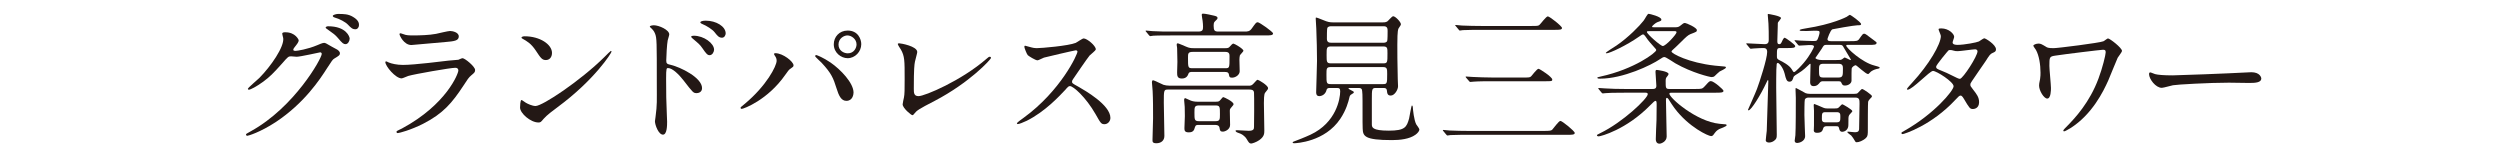 <?xml version="1.0" encoding="UTF-8"?><svg id="_レイヤー_2" xmlns="http://www.w3.org/2000/svg" xmlns:xlink="http://www.w3.org/1999/xlink" viewBox="0 0 1100 70"><defs><style>.cls-1{fill:none;}.cls-2{fill:#231815;}.cls-3{clip-path:url(#clippath);}</style><clipPath id="clippath"><rect class="cls-1" width="1100" height="70"/></clipPath></defs><g id="_文字"><g class="cls-3"><path class="cls-2" d="M124.184,14.83c0-.63.882-.63,1.386-.63,4.41,0,5.859,3.276,5.859,3.528,0,.756-.63,1.575-1.89,3.15-.315.441-.504.693-.504,1.008,0,.504.756.504,1.008.504.63,0,5.292-.692,9.577-2.52.756-.315,2.268-1.009,2.961-1.009.567,0,.882.189,3.465,1.701.378.189,2.016,1.071,2.331,1.261.693.44,1.197,1.07,1.197,1.575,0,.882-.441,1.134-2.52,2.394-.693.441-.945.819-3.15,4.222-3.213,5.04-10.018,15.372-22.555,23.689-6.931,4.536-12.16,6.048-12.538,6.048-.315,0-.567-.252-.567-.567,0-.252.189-.378,2.142-1.448,19.216-10.585,31.187-32.069,31.187-34.022,0-.567-.504-.693-.693-.693-.126,0-8.82,1.953-10.333,1.953-.378,0-2.079-.188-2.457-.188-1.197,0-1.323.126-3.969,3.15-3.843,4.284-5.418,5.922-8.568,8.19-2.583,1.89-5.292,3.339-6.048,3.339-.315,0-.441-.189-.441-.378,0-.441,4.221-3.97,4.977-4.726,5.104-5.104,11.089-13.798,10.584-17.578-.063-.314-.441-1.701-.441-1.953ZM153.859,16.972c0,1.071-.756,2.457-1.827,2.457-.882,0-1.386-.378-3.339-2.709-1.26-1.449-1.89-1.891-4.473-3.718-.315-.188-.945-.63-.945-.882s.504-.566,1.071-.566c8.064,0,9.514,4.662,9.514,5.418ZM155.371,7.458c2.583,1.512,2.583,2.961,2.583,3.591,0,.945-.63,1.827-1.575,1.827-1.323,0-1.953-.63-3.339-2.079-1.008-1.07-3.654-2.52-5.796-3.087-.63-.188-.819-.504-.819-.693,0-.504,1.638-.882,2.268-.882,2.458,0,4.537,0,6.679,1.323Z"/><path class="cls-2" d="M176.852,56.539c19.657-10.585,24.823-24.193,24.823-25.517,0-.756-.441-1.197-1.323-1.197-2.142,0-17.956,2.772-20.728,3.592-.441.126-2.457,1.07-2.898,1.07-2.709,0-7.183-5.418-7.183-7.183,0-.188.189-.314.378-.314s.945.441,1.134.504c1.197.504,3.591,1.071,6.237,1.071,5.166,0,17.704-1.639,20.035-1.891.126,0,4.284-.378,4.347-.378.315-.126,1.512-.692,1.827-.692,1.071,0,5.544,3.717,5.544,5.166,0,.945-.252,1.197-1.701,2.394-1.071.883-1.701,1.827-3.402,4.474-4.977,7.561-8.883,12.286-17.767,16.822-5.607,2.835-10.584,4.095-11.151,4.095-.504,0-.567-.378-.567-.504s.063-.314.126-.378c.126-.126,1.89-.945,2.269-1.134ZM178.427,15.334c1.008.252,2.458.252,3.339.252,2.961,0,7.12-.126,10.081-.693.945-.189,5.292-1.26,6.174-1.26,1.071,0,3.843.566,3.843,2.394,0,1.953-2.205,2.143-5.859,2.457-1.008.126-14.554,1.323-14.995,1.323-3.339,0-5.229-4.284-5.229-4.726,0-.314.126-.44.378-.44.378,0,1.89.63,2.268.693Z"/><path class="cls-2" d="M245.333,47.151c-1.638,1.197-4.851,3.591-6.174,5.166-1.197,1.449-1.323,1.575-2.268,1.575-3.402,0-8.064-4.032-8.064-6.553,0-.44.063-3.339.63-3.339.252,0,1.638,1.071,1.89,1.197.819.504,2.898,1.449,4.285,1.449,3.087,0,19.783-11.151,30.242-21.484,1.008-1.008,2.772-2.772,2.898-2.772s.315.189.315.315c0,.566-7.371,12.349-23.752,24.445ZM240.167,26.422c-1.701,0-2.331-1.008-4.41-4.158-2.142-3.213-3.969-4.158-5.733-5.166-.252-.126-.567-.315-.567-.567s.504-.566,1.386-.566c6.742,0,12.034,3.591,12.034,7.308,0,1.891-1.071,3.15-2.709,3.15Z"/><path class="cls-2" d="M287.669,11.113c2.269,0,6.805,2.016,6.805,4.032,0,.441-.63,2.269-.693,2.646-.315,1.575-.63,7.119-.63,8.82,0,1.323.315,1.575,2.079,1.953,4.032.945,13.672,5.544,13.672,10.206,0,1.953-1.827,2.205-2.331,2.205-1.512,0-1.575-.126-5.922-5.733-1.764-2.268-4.725-5.292-6.678-5.292-.693,0-.882,0-.882,4.662,0,6.679.063,10.018.315,15.688.063.692.126,2.268.126,3.213,0,1.512,0,5.733-1.827,5.733-1.953,0-3.528-4.284-3.528-5.923,0-.252.252-1.574.252-1.827.756-5.67.567-6.867.567-14.616,0-18.649,0-20.035-.756-22.052-.504-1.322-1.134-1.89-2.205-2.897-.063-.063-.126-.189-.126-.252.126-.505,1.701-.567,1.764-.567ZM314.194,21.886c0,.819-.693,2.395-1.953,2.395-.945,0-1.512-.63-3.15-3.024-1.071-1.575-1.764-2.143-4.095-4.096-.252-.188-.882-.756-.882-1.008,0-.314.567-.44,1.134-.44,4.473,0,8.947,3.339,8.947,6.174ZM319.297,14.704c0,.693-.504,1.891-1.638,1.891-1.386,0-2.142-1.008-3.276-2.457-.882-1.135-3.402-2.772-5.418-3.592-.63-.252-.819-.566-.819-.692,0-.378.756-.757,2.394-.757,4.536,0,8.757,2.521,8.757,5.607Z"/><path class="cls-2" d="M341.03,24.659c-.378-.567-.441-.693-.441-.882,0-.315.252-.378.567-.378,3.339,0,8.001,3.717,8.001,5.354,0,.567-.315.757-1.134,1.323-.945.567-1.323,1.197-2.583,2.961-7.624,10.9-18.208,14.869-19.09,14.869-.378,0-.504-.314-.504-.441,0-.252.189-.44,1.764-1.7,9.703-8.064,14.113-16.76,14.113-19.027,0-1.008-.315-1.513-.693-2.079ZM359.112,24.217c.315,0,3.15,1.135,6.3,3.276,4.473,3.087,10.144,9.01,10.144,13.23,0,.945-.441,3.654-3.15,3.654-2.268,0-3.339-2.268-4.347-5.544-1.386-4.41-2.205-6.553-6.552-11.215-.441-.441-2.835-2.646-2.835-2.835,0-.315.126-.567.441-.567ZM378.958,19.429c0,3.339-2.772,6.175-5.985,6.175-2.898,0-6.111-2.395-6.111-6.111,0-3.214,2.394-6.049,6.111-6.049,4.599,0,5.985,3.844,5.985,5.985ZM368.94,19.619c0,2.646,2.331,3.843,4.095,3.843,2.709,0,3.843-2.395,3.843-3.906,0-2.395-2.269-3.969-4.032-3.969-1.449,0-3.906,1.26-3.906,4.032Z"/><path class="cls-2" d="M402.581,27.116c-.252,1.323-.504,2.961-.504,11.845,0,1.827,0,3.339,2.079,3.339,2.709,0,18.838-6.804,29.927-16.443.882-.757,1.008-.883,1.449-.883.315,0,.504.252.504.505,0,.63-9.325,10.836-24.761,18.9-7.308,3.78-7.812,4.158-9.135,5.797-.315.44-.441.504-.693.504-.504,0-4.284-3.087-4.284-4.788,0-.315.504-2.836.567-2.962.315-1.448.315-3.78.315-8.127,0-8.316,0-10.018-1.638-12.979-.252-.378-1.386-2.079-1.386-2.457,0-.253.378-.315.63-.315.693,0,7.938,1.26,7.938,3.843,0,.505-.882,3.528-1.008,4.222Z"/><path class="cls-2" d="M473.331,22.138c-.441,0-13.672,3.087-13.987,3.214-.441.126-2.394,1.196-2.835,1.196-.945,0-3.906-1.89-4.285-2.268-.441-.441-1.512-3.214-1.512-3.654,0-.315.063-.504.378-.504.063,0,1.449.378,1.638.44,1.953.567,2.709.63,3.339.63,2.142,0,13.987-1.008,17.263-2.331.567-.252,2.898-1.953,3.465-1.953,1.512,0,5.355,3.214,5.355,4.789,0,.566-2.331,2.268-2.709,2.709-1.26,1.512-6.237,8.883-7.246,10.332-.252.315-.504.757-.504,1.261,0,.566.126.692,2.772,2.142,2.835,1.639,14.113,8.002,14.113,13.735,0,1.448-1.134,2.771-2.583,2.771s-1.701-.44-3.906-4.347c-4.347-7.624-9.892-12.412-11.277-12.412-.63,0-.819.189-2.205,1.765-2.206,2.331-8.632,9.387-16.822,13.482-1.701.819-3.402,1.449-3.906,1.449-.126,0-.441,0-.441-.378,0-.252,2.52-2.079,2.898-2.331,16.444-11.908,23.941-28.226,23.752-29.234-.126-.504-.63-.504-.756-.504Z"/><path class="cls-2" d="M547.608,13.885c1.26,0,2.206,0,3.15-1.323,1.764-2.457,1.953-2.772,2.646-2.772.756,0,6.742,4.222,6.742,4.914,0,.883-1.26.883-3.402.883h-41.33c-5.544,0-7.372.062-8.001.126-.189,0-1.134.188-1.323.188s-.315-.188-.567-.44l-1.197-1.449c-.252-.252-.252-.315-.252-.378,0-.126.063-.189.189-.189.441,0,2.394.252,2.772.252,3.087.189,5.733.189,8.695.189h11.529c1.89,0,2.079-.757,2.079-2.079,0-.631-.063-1.827-.189-2.646-.063-.378-.378-2.205-.378-2.583,0-.504.189-.567.693-.567.882,0,3.717.63,4.725.882.693.189,1.512.315,1.512,1.009,0,.44-.126.566-1.197,1.575-.504.44-.504,1.386-.504,1.827,0,2.205.441,2.583,2.142,2.583h11.466ZM514.028,39.401c-1.953,0-1.953.189-1.953,5.733,0,2.079.252,12.349.252,14.681,0,2.079-1.512,3.213-3.528,3.213-1.701,0-1.701-.693-1.701-1.449,0-1.386.252-8.001.252-9.514,0-3.465,0-8.694-.189-11.971-.063-.63-.315-3.591-.315-3.906,0-.252.063-.882.504-.882.504,0,3.843,1.764,4.599,2.016.567.189,1.701.379,2.709.379h34.778c.819,0,1.323-.063,2.016-.819,1.449-1.639,1.638-1.765,1.953-1.765.315,0,4.537,2.395,4.537,3.654,0,.441-.126.63-1.323,2.079-.504.567-.504,3.592-.504,4.536,0,1.701.188,10.081.188,11.971,0,1.387,0,2.71-2.205,4.285-1.323.944-3.15,1.512-3.591,1.512-.756,0-1.071-.441-1.953-1.953-.882-1.449-2.268-2.331-3.78-2.772-.882-.252-1.134-.692-1.134-.882,0-.252.441-.252.693-.252.63,0,4.284.252,5.103.252,2.332,0,2.332-.882,2.332-1.953,0-.945.063-5.607.063-6.679,0-4.473,0-7.245-.063-8.127-.063-1.387-1.323-1.387-2.142-1.387h-35.597ZM524.675,31.652c-.819,0-1.512,0-1.764.819-.252.63-.756,2.079-2.898,2.079-2.079,0-2.079-1.323-2.079-2.772,0-.63.126-3.843.126-4.536,0-1.512-.063-4.726-.126-6.111,0-.189-.189-1.197-.189-1.386,0-.252,0-.693.504-.693.252,0,3.276,1.323,3.591,1.449,1.386.63,2.205.692,3.465.692h13.861c1.071,0,1.449-.126,1.89-.63.693-.818,1.26-1.386,1.638-1.386.441,0,4.41,2.269,4.41,3.15,0,.378-1.449,1.701-1.575,2.079-.126.378-.189,1.512-.189,1.89,0,.693.126,4.222.126,5.04,0,1.513-1.701,2.836-3.402,2.836-1.071,0-1.197-.441-1.323-1.323-.189-1.197-1.071-1.197-2.016-1.197h-14.05ZM527.511,54.963c-.945,0-1.449,0-1.764,1.071-.315,1.134-.63,2.205-2.709,2.205-1.764,0-1.89-.819-1.89-1.827,0-.756.189-4.536.189-5.355,0-1.26-.063-2.646-.063-4.032,0-.378-.252-2.521-.252-2.961,0-.378.063-.883.504-.883.063,0,2.205,1.009,2.394,1.071.756.315,1.827.504,2.961.504h8.064c1.134,0,1.512-.126,1.953-.692,1.008-1.197,1.134-1.323,1.386-1.323s4.473,1.953,4.473,3.087c0,.315-.063.378-1.134,1.638-.252.253-.504.567-.504,1.261,0,.566.126,5.922.126,6.237,0,2.016-2.205,2.961-3.213,2.961-1.134,0-1.26-.504-1.449-1.764-.063-.567-.567-1.197-1.827-1.197h-7.245ZM524.801,22.832c-2.079,0-2.079.756-2.079,2.583,0,4.158,0,4.6,1.827,4.6h14.554c1.89,0,1.89-.126,1.89-5.104,0-1.008,0-2.079-1.827-2.079h-14.365ZM527.637,46.395c-2.079,0-2.079.756-2.079,3.15,0,3.149,0,3.779,2.079,3.779h7.119c2.016,0,2.016-.756,2.016-3.149,0-3.214,0-3.78-2.016-3.78h-7.119Z"/><path class="cls-2" d="M585.092,38.708c-.378,0-1.197,0-1.386.819-.504,2.079-2.143,2.771-3.276,2.771-.882,0-1.323-.566-1.323-1.638,0-1.134.378-11.782.378-13.861,0-3.275-.126-10.458-.314-14.112,0-.693-.252-4.096-.252-4.474,0-.188,0-.504.188-.504.504,0,3.718,1.449,4.41,1.639.505.188,1.449.504,3.024.504h21.8c.756,0,1.196,0,2.016-.378.441-.252,2.079-2.332,2.646-2.332.944,0,3.402,2.521,3.402,3.528,0,.252-.189.567-.253.631-.126.188-.692,1.07-.818,1.26-.504.882-.504,5.481-.504,7.119,0,4.474,0,6.363.188,15.058,0,.441.126,2.71.126,3.214,0,1.512-1.512,4.095-3.213,4.095-1.449,0-1.575-1.008-1.701-2.268-.126-1.071-1.008-1.071-1.512-1.071h-3.402c-1.701,0-1.701.63-1.701,5.104v10.773c0,1.386,0,2.897,7.497,2.897,7.12,0,7.812-1.574,8.884-5.292.252-.882.945-5.796,1.26-5.796.126,0,.315.188.378.63.063,1.26.504,5.733,1.513,7.687.188.314,1.386,1.827,1.386,2.268,0,.631-.693,1.575-1.764,2.331-2.646,1.891-6.805,2.332-10.27,2.332-12.223,0-12.79-1.765-12.916-5.104-.063-1.135-.063-2.269-.063-12.16,0-1.134,0-4.599-.378-5.166-.378-.504-.944-.504-1.26-.504h-3.339c-1.071,0-1.197,0-1.197.188,0,.252.693.567.945.693,1.134.567,1.386.693,1.386,1.008,0,.315-.063.315-.882.819-.756.441-.883.693-1.071,1.512-.378,1.701-1.386,5.481-3.97,9.325-6.804,10.206-19.468,10.773-20.35,10.773-.252,0-.63-.063-.63-.315,0-.188.252-.378.504-.44,1.827-.693,4.662-1.765,7.371-3.024,11.278-5.292,13.042-15.751,13.042-19.09,0-1.261-.441-1.449-1.512-1.449h-3.088ZM585.596,29.51c-1.953,0-1.953.566-1.953,3.401,0,3.592,0,4.096,1.891,4.096h23.06c1.701,0,1.764-.315,1.764-4.474,0-2.142,0-3.023-1.827-3.023h-22.934ZM585.722,20.437c-2.016,0-2.016.567-2.016,3.78,0,2.961,0,3.654,1.89,3.654h23.06c1.827,0,1.827-.44,1.827-4.41,0-2.269,0-3.024-1.89-3.024h-22.871ZM585.848,11.554c-.566,0-1.448,0-1.826.756-.189.378-.189,3.969-.189,4.788,0,1.701,1.26,1.701,2.079,1.701h22.744c.441,0,1.323,0,1.701-.756.189-.378.189-3.78.189-4.348,0-.882,0-2.142-1.639-2.142h-23.06Z"/><path class="cls-2" d="M679.089,57.61c2.961,0,3.465-.127,3.906-.567.567-.567,2.835-3.844,3.591-3.844.757,0,6.301,4.474,6.301,5.293,0,.818-1.197.818-3.276.818h-43.409c-1.449,0-5.733,0-8.002.126-.188.063-1.134.189-1.322.189-.189,0-.315-.189-.567-.441l-1.197-1.448c-.252-.253-.252-.315-.252-.379,0-.126.063-.188.189-.188.44,0,2.394.188,2.835.252,2.835.126,5.67.189,8.631.189h32.573ZM673.545,11.428c2.961,0,3.339,0,3.906-.567.566-.504,2.835-3.654,3.591-3.654s6.237,4.284,6.237,5.104c0,.818-1.197.818-3.213.818h-32.447c-1.386,0-5.733,0-7.938.127-.188.062-1.134.188-1.323.188-.252,0-.378-.188-.566-.441l-1.197-1.448c-.252-.252-.315-.315-.315-.441s.189-.126.252-.126c.441,0,2.395.188,2.772.252,2.898.126,5.733.189,8.632.189h21.61ZM670.079,34.109c2.772,0,3.024,0,3.592-.504.504-.504,2.583-3.339,3.276-3.339.504,0,6.048,3.591,6.048,4.725,0,.757-.315.757-3.15.757h-23.626c-1.449,0-5.733,0-7.938.188-.252,0-1.134.126-1.323.126-.252,0-.378-.126-.567-.378l-1.26-1.449c-.188-.252-.252-.314-.252-.44,0-.063.063-.126.252-.126.441,0,2.395.188,2.772.188,2.898.126,5.67.252,8.631.252h13.546Z"/><path class="cls-2" d="M714.557,40.788c-4.662,0-6.741.062-8.002.188-.188,0-1.134.126-1.323.126-.252,0-.314-.126-.566-.378l-1.197-1.449q-.252-.314-.252-.44c0-.063.062-.126.189-.126.44,0,2.394.188,2.771.188,3.087.189,5.671.252,8.632.252h12.285c.693,0,1.701,0,1.701-1.386,0-1.008-.378-5.229-.378-6.111,0-.819.252-.882.567-.882.252,0,5.166.63,5.166,1.764,0,.252-.062.504-.566,1.071-.567.63-.693,1.008-.693,2.017,0,3.149,0,3.527,1.701,3.527h11.277c2.835,0,3.15,0,4.222-1.196,1.827-2.017,2.016-2.269,2.709-2.269,1.26,0,5.544,3.717,5.544,4.284,0,.819-1.386.819-3.402.819h-19.405c-.504,0-1.008,0-1.008.44,0,1.827,11.845,12.223,21.988,13.231.315,0,2.331.252,2.835.252.252.062.378.188.378.378,0,.567-2.771,1.449-3.275,1.701-1.197.692-1.449,1.008-2.646,2.646-.189.253-.504.441-.945.441-1.134,0-9.766-3.843-16.129-12.349-.566-.756-1.827-2.646-2.646-3.969-.189-.253-.441-.505-.693-.505-.378,0-.378.693-.378,1.009,0,2.52.314,13.734.314,16.003,0,2.205-2.394,3.149-3.149,3.149-1.261,0-1.639-1.008-1.639-1.89,0-1.386.252-7.309.315-8.506,0-.756.062-4.662.062-6.426,0-1.323,0-2.017-.504-2.017-.378,0-1.008.63-2.331,1.953-10.584,10.773-21.799,13.672-22.681,13.672-.567,0-.757-.314-.757-.441,0-.252.126-.314,1.387-.944,9.954-4.788,20.979-15.311,20.979-17.2,0-.63-.756-.63-1.008-.63h-9.45ZM737.175,11.995c1.008,0,1.512-.126,2.331-.819.882-.756,1.323-1.07,1.89-1.07.505,0,5.229,2.016,5.229,3.15,0,.692-.188.756-2.835,1.764-1.071.441-1.953,1.26-4.095,3.402-1.261,1.26-2.521,2.457-3.844,3.654-.126.126-.378.378-.378.63,0,.819,7.497,4.914,19.09,6.174,2.331.252,3.214.315,4.096.378.252,0,.756.063.756.441,0,.504-2.331,1.512-2.772,1.765-.378.252-1.89,1.7-2.205,2.016-.378.315-.756.441-1.323.441-.756,0-8.694-1.891-15.939-6.049-.756-.44-4.158-2.772-4.788-2.772-.567,0-.883.189-2.017.945-3.78,2.583-16.129,8.568-26.335,8.568-.378,0-1.197,0-1.197-.378,0-.252.126-.252,1.449-.566,14.932-3.276,24.445-10.585,24.445-11.593,0-.315-.063-.441-1.071-1.513-2.521-2.771-3.213-3.843-3.717-4.599-.378-.567-.693-.819-1.009-.819-.314,0-.818.315-1.89,1.071-5.292,3.717-12.79,7.245-14.176,7.245-.189,0-.315-.126-.315-.189,0-.314,3.906-2.709,4.662-3.213,5.293-3.591,10.27-8.757,11.971-10.963.693-.882,1.639-3.023,2.205-3.023.441,0,5.607,1.26,5.607,2.52,0,.567-.126.567-1.827,1.197-.692.252-2.268,1.639-2.268,1.891,0,.314.314.314.819.314h9.45ZM725.771,13.696c-.757,0-1.135,0-1.135.378,0,.882,6.049,6.175,6.994,6.175,1.322,0,6.048-5.167,6.048-6.049,0-.504-.504-.504-.819-.504h-11.088Z"/><path class="cls-2" d="M814.099,18.106c2.772,0,3.339,0,4.032-1.071,1.386-1.953,1.512-2.205,2.142-2.205.505,0,.883.378,4.348,2.962,1.008.756,1.071.756,1.071,1.07,0,.883-1.197.883-3.34.883h-9.45c-.252,0-.567,0-.567.314,0,1.008,6.994,7.435,12.35,8.758,1.448.378,2.394.63,2.394,1.008,0,.189-.44.315-.63.378-1.008.189-2.017.441-3.213,1.261-.189.126-1.009,1.134-1.261,1.134-1.07,0-5.04-3.906-5.481-3.906-.252,0-1.512.504-1.764,1.512-.062.126-.062,3.15-.062,5.293,0,1.134-1.323,2.142-2.898,2.142-1.008,0-1.134-.315-1.639-1.386-.252-.441-.44-.504-1.638-.504h-6.237c-.693,0-1.134.062-1.575.63-.567.692-1.197,1.512-2.709,1.512-1.449,0-1.512-1.26-1.512-1.701,0-1.134.188-6.552.188-7.812,0-.126,0-.314-.188-.314-.126,0-.379.188-.567.44-.693.693-2.646,2.583-4.6,3.718-.63.378-2.016,1.197-2.142,1.638-.315,1.134-.63,2.079-1.765,2.079-1.26,0-1.575-1.134-2.142-3.528-.819-3.15-2.646-4.725-2.961-4.725-.567,0-.567.566-.567,1.008,0,.252-.126,1.638-.126,1.89-.063,2.205-.063,6.049-.063,8.064,0,2.962.252,17.326.252,20.603,0,1.26-.126,1.764-.756,2.331-.692.693-1.701,1.134-2.646,1.134-.757,0-1.449-.314-1.449-1.008,0-.567.378-3.465.44-4.158,0-1.134.693-20.603.693-21.862,0-.062,0-.441-.189-.441-.126,0-.188.126-.63,1.071-2.583,5.545-6.741,12.223-7.875,12.223-.252,0-.252-.188-.252-.252,0-.062,3.465-7.749,3.969-9.198,1.135-3.024,4.474-13.23,4.474-16.255,0-1.701-1.134-1.701-1.827-1.701-.252,0-2.835.062-4.096.189-.188,0-1.07.126-1.26.126-.252,0-.378-.126-.567-.379l-1.196-1.448c-.189-.189-.252-.315-.252-.441s.126-.126.188-.126c1.134,0,6.679.378,7.938.378,1.765,0,1.765-1.197,1.765-2.142,0-2.206,0-4.726-.127-6.868,0-.63-.314-3.402-.314-3.969,0-.252.062-.315.188-.315.253,0,5.671.882,5.671,1.827,0,.189-1.197,1.701-1.26,1.765-.189.252-.189.44-.189,1.764,0,.945-.189,5.733-.189,6.489,0,1.008.126,1.449.819,1.449.378,0,.693-.062,1.071-.882.756-1.701,1.071-1.953,1.386-1.953.315,0,4.6,3.024,4.6,3.654,0,.882-1.26.882-3.339.882h-3.276c-1.449,0-1.449.378-1.449,3.465,0,1.135,0,1.323,1.386,2.017.882.44,4.158,2.016,5.293,4.095.252.504.566,1.009.882,1.009.566,0,3.339-2.962,4.221-4.032,2.962-3.466,4.536-6.931,4.536-7.12,0-.756-.882-.756-2.079-.756-.63,0-3.717.252-4.41.252-.252,0-.314-.126-.566-.378l-1.197-1.449c-.189-.188-.315-.314-.315-.44s.189-.126.252-.126c.315,0,1.891.188,2.269.188,1.449.063,4.536.189,5.922.189.883,0,1.197-.063,1.449-.378.441-.378,1.135-2.836,1.135-3.276,0-.882-.253-.882-2.395-.882-.441,0-2.772.126-3.339.126-2.71,0-3.024,0-3.024-.378,0-.379,1.953-.631,2.583-.757,11.971-1.827,17.956-5.04,18.082-5.103.252-.126,1.197-.883,1.449-.883s4.914,3.214,4.914,4.096c0,.504-.567.504-1.575.504-1.386,0-10.584,1.638-11.025,1.764-.945.315-2.205,4.158-2.205,4.284,0,.945,1.008.945,1.512.945h8.506ZM796.017,42.929c-.63,0-1.449,0-1.891.883-.188.378-.188,5.985-.188,6.804,0,1.513.314,9.01.314,9.262,0,2.395-2.771,3.024-3.401,3.024-.631,0-1.197-.189-1.197-1.008,0-.315.252-2.017.314-2.395.189-2.646.189-12.916.189-16.444,0-.504-.126-2.961-.126-3.527,0-.505,0-.819.188-.819.189,0,3.97,2.142,4.222,2.268.504.189,1.071.315,1.953.315h19.405c.945,0,1.323-.063,1.701-.441.252-.188,1.449-1.701,1.827-1.701.566,0,4.347,2.646,4.347,3.15,0,.378-.63,1.008-.756,1.071-.567.63-.756.819-.945,1.386-.126.567-.126,10.144-.126,11.971,0,2.521,0,3.15-.818,3.97-1.323,1.26-3.15,1.89-4.096,1.89-.188,0-.441-.062-.567-.252-.818-1.386-1.26-2.079-1.826-2.709-.253-.252-1.701-1.134-1.701-1.512,0-.189.188-.189.378-.189.378,0,2.331.252,2.771.252,1.071,0,1.891-.062,2.017-1.323.062-1.196.188-9.828.188-11.214,0-1.701,0-2.71-1.89-2.71h-20.287ZM803.703,55.53c-.567,0-1.26.189-1.449.819-.378,1.197-.63,2.079-2.772,2.079-1.386,0-1.512-.756-1.386-1.701.062-.756.062-.882.062-8.001,0-.315-.126-1.953-.126-2.331,0-.252,0-.63.315-.63.126,0,2.961,1.196,3.339,1.386,1.261.567,1.575.567,2.71.567h2.394c1.701,0,1.891,0,2.583-.757.693-.818,1.071-1.07,1.323-1.07.126,0,4.348,2.331,4.348,3.023,0,.315-1.323,1.449-1.449,1.827-.315.63-.315,1.009-.315,4.284,0,2.017-1.512,2.962-2.771,2.962-.631,0-1.009-.441-1.197-1.071-.252-1.134-.315-1.387-1.387-1.387h-4.221ZM807.798,26.422c1.765,0,2.269,0,2.836-.44.126-.063.944-.693.944-.693.441,0,2.331,1.134,2.646,1.134.126,0,.188-.062.188-.188,0-.063-2.646-4.474-3.149-5.293-.504-.944-.63-1.196-1.765-1.196h-5.985c-.944,0-1.07.188-1.953,1.701-.378.63-2.771,3.969-2.771,4.032,0,.378,1.07.944,2.961.944h6.048ZM802.254,28.061c-1.891,0-1.891,1.008-1.891,2.457,0,2.898,0,3.591,1.891,3.591h6.679c1.953,0,1.953-.882,1.953-3.843,0-1.071,0-2.205-1.891-2.205h-6.741ZM803.262,49.356c-1.638,0-1.638.504-1.638,3.024,0,1.449,1.008,1.449,1.638,1.449h4.788c1.639,0,1.701-.693,1.701-2.332,0-1.386,0-2.142-1.638-2.142h-4.852Z"/><path class="cls-2" d="M838.037,57.483c12.916-7.308,21.547-17.577,21.547-19.53s-7.497-6.742-9.072-6.742c-1.449,0-9.072,8.254-11.151,8.254-.252,0-.315-.189-.315-.315,0-.252,1.953-2.394,2.269-2.709,7.497-8.127,12.663-17.011,12.663-20.602,0-.504-1.008-2.521-1.008-2.962,0-.378.819-.378,1.197-.378,3.339,0,5.67,2.457,5.67,3.718,0,.378-.692,2.079-.692,2.457,0,.945,1.322,1.071,2.142,1.071,3.024,0,8.568-1.071,9.45-1.513.379-.188,1.953-1.386,2.332-1.386.63,0,5.166,2.835,5.166,4.852,0,.944-.441,1.134-1.575,1.638-.945.441-1.197.756-3.087,3.717-.883,1.387-5.167,7.372-5.923,8.632-.566.882-.692,1.071-.692,1.575,0,.567.062.693,1.196,2.142,1.513,1.953,2.646,3.34,2.646,5.545,0,2.898-2.395,3.024-2.709,3.024-1.323,0-1.575-.441-3.97-4.474-.126-.252-.818-1.449-1.449-1.449-.566,0-.944.441-2.205,1.765-10.71,11.529-22.807,15.184-23.248,15.184-.126,0-.693,0-.567-.567.063-.252.189-.252,1.387-.945ZM870.105,22.58c0-.693-.63-.882-1.07-.882-.945,0-6.49.818-7.624.818-.819,0-1.26-.062-1.89-.252-.63-.188-.883-.252-1.513-.252-.188,0-.504,0-.756.252-.062,0-5.355,6.301-5.355,7.057,0,.882.567,1.071,2.143,1.701,1.953.756,2.457,1.008,6.931,3.213.252.126,1.07.504,1.448.441,1.387-.252,7.687-9.955,7.687-12.097Z"/><path class="cls-2" d="M925.356,21.886c-.882,0-16.885,1.953-20.98,2.583-2.646.378-2.646.693-2.646,4.536,0,1.513.693,8.316.693,9.703,0,.819,0,4.662-1.638,4.662-1.449,0-3.592-3.465-3.592-5.733,0-.693.063-.945.441-2.835.188-.945.188-2.331.188-2.835,0-3.528-.63-7.561-2.016-10.018-.126-.252-1.134-1.513-1.134-1.827,0-.441,1.26-.945,2.268-.945.945,0,1.387.252,3.276,1.386.441.315.945.63,3.339.63,1.891,0,20.287-2.331,21.926-3.023.378-.126,1.701-1.261,2.016-1.261.819,0,6.175,4.158,6.175,5.481,0,.567-1.639,2.521-1.891,3.024-.692,1.512-3.528,8.568-4.158,10.018-2.142,4.788-7.056,14.869-16.569,20.917-.945.567-2.457,1.449-2.836,1.449-.252,0-.378-.188-.378-.378,0-.252,1.197-1.449,1.891-2.143,3.276-3.339,9.702-10.206,13.608-20.728,1.765-4.662,3.15-10.459,3.15-11.404,0-.692,0-1.26-1.134-1.26Z"/><path class="cls-2" d="M989.176,31.841c.378,0,1.071-.063,1.386-.063,3.844,0,4.41,2.331,4.41,2.772,0,1.764-2.583,1.953-5.229,1.953-1.449,0-7.75-.126-9.01-.126-8.694,0-23.122.818-24.635,1.134-.756.126-4.158,1.134-4.914,1.134-2.709,0-5.607-3.906-5.607-6.048,0-.378.189-.756.504-.756.315,0,1.827.692,2.143.756,1.071.314,3.654.566,7.687.566,2.079,0,24.067-.818,33.266-1.322Z"/></g></g></svg>